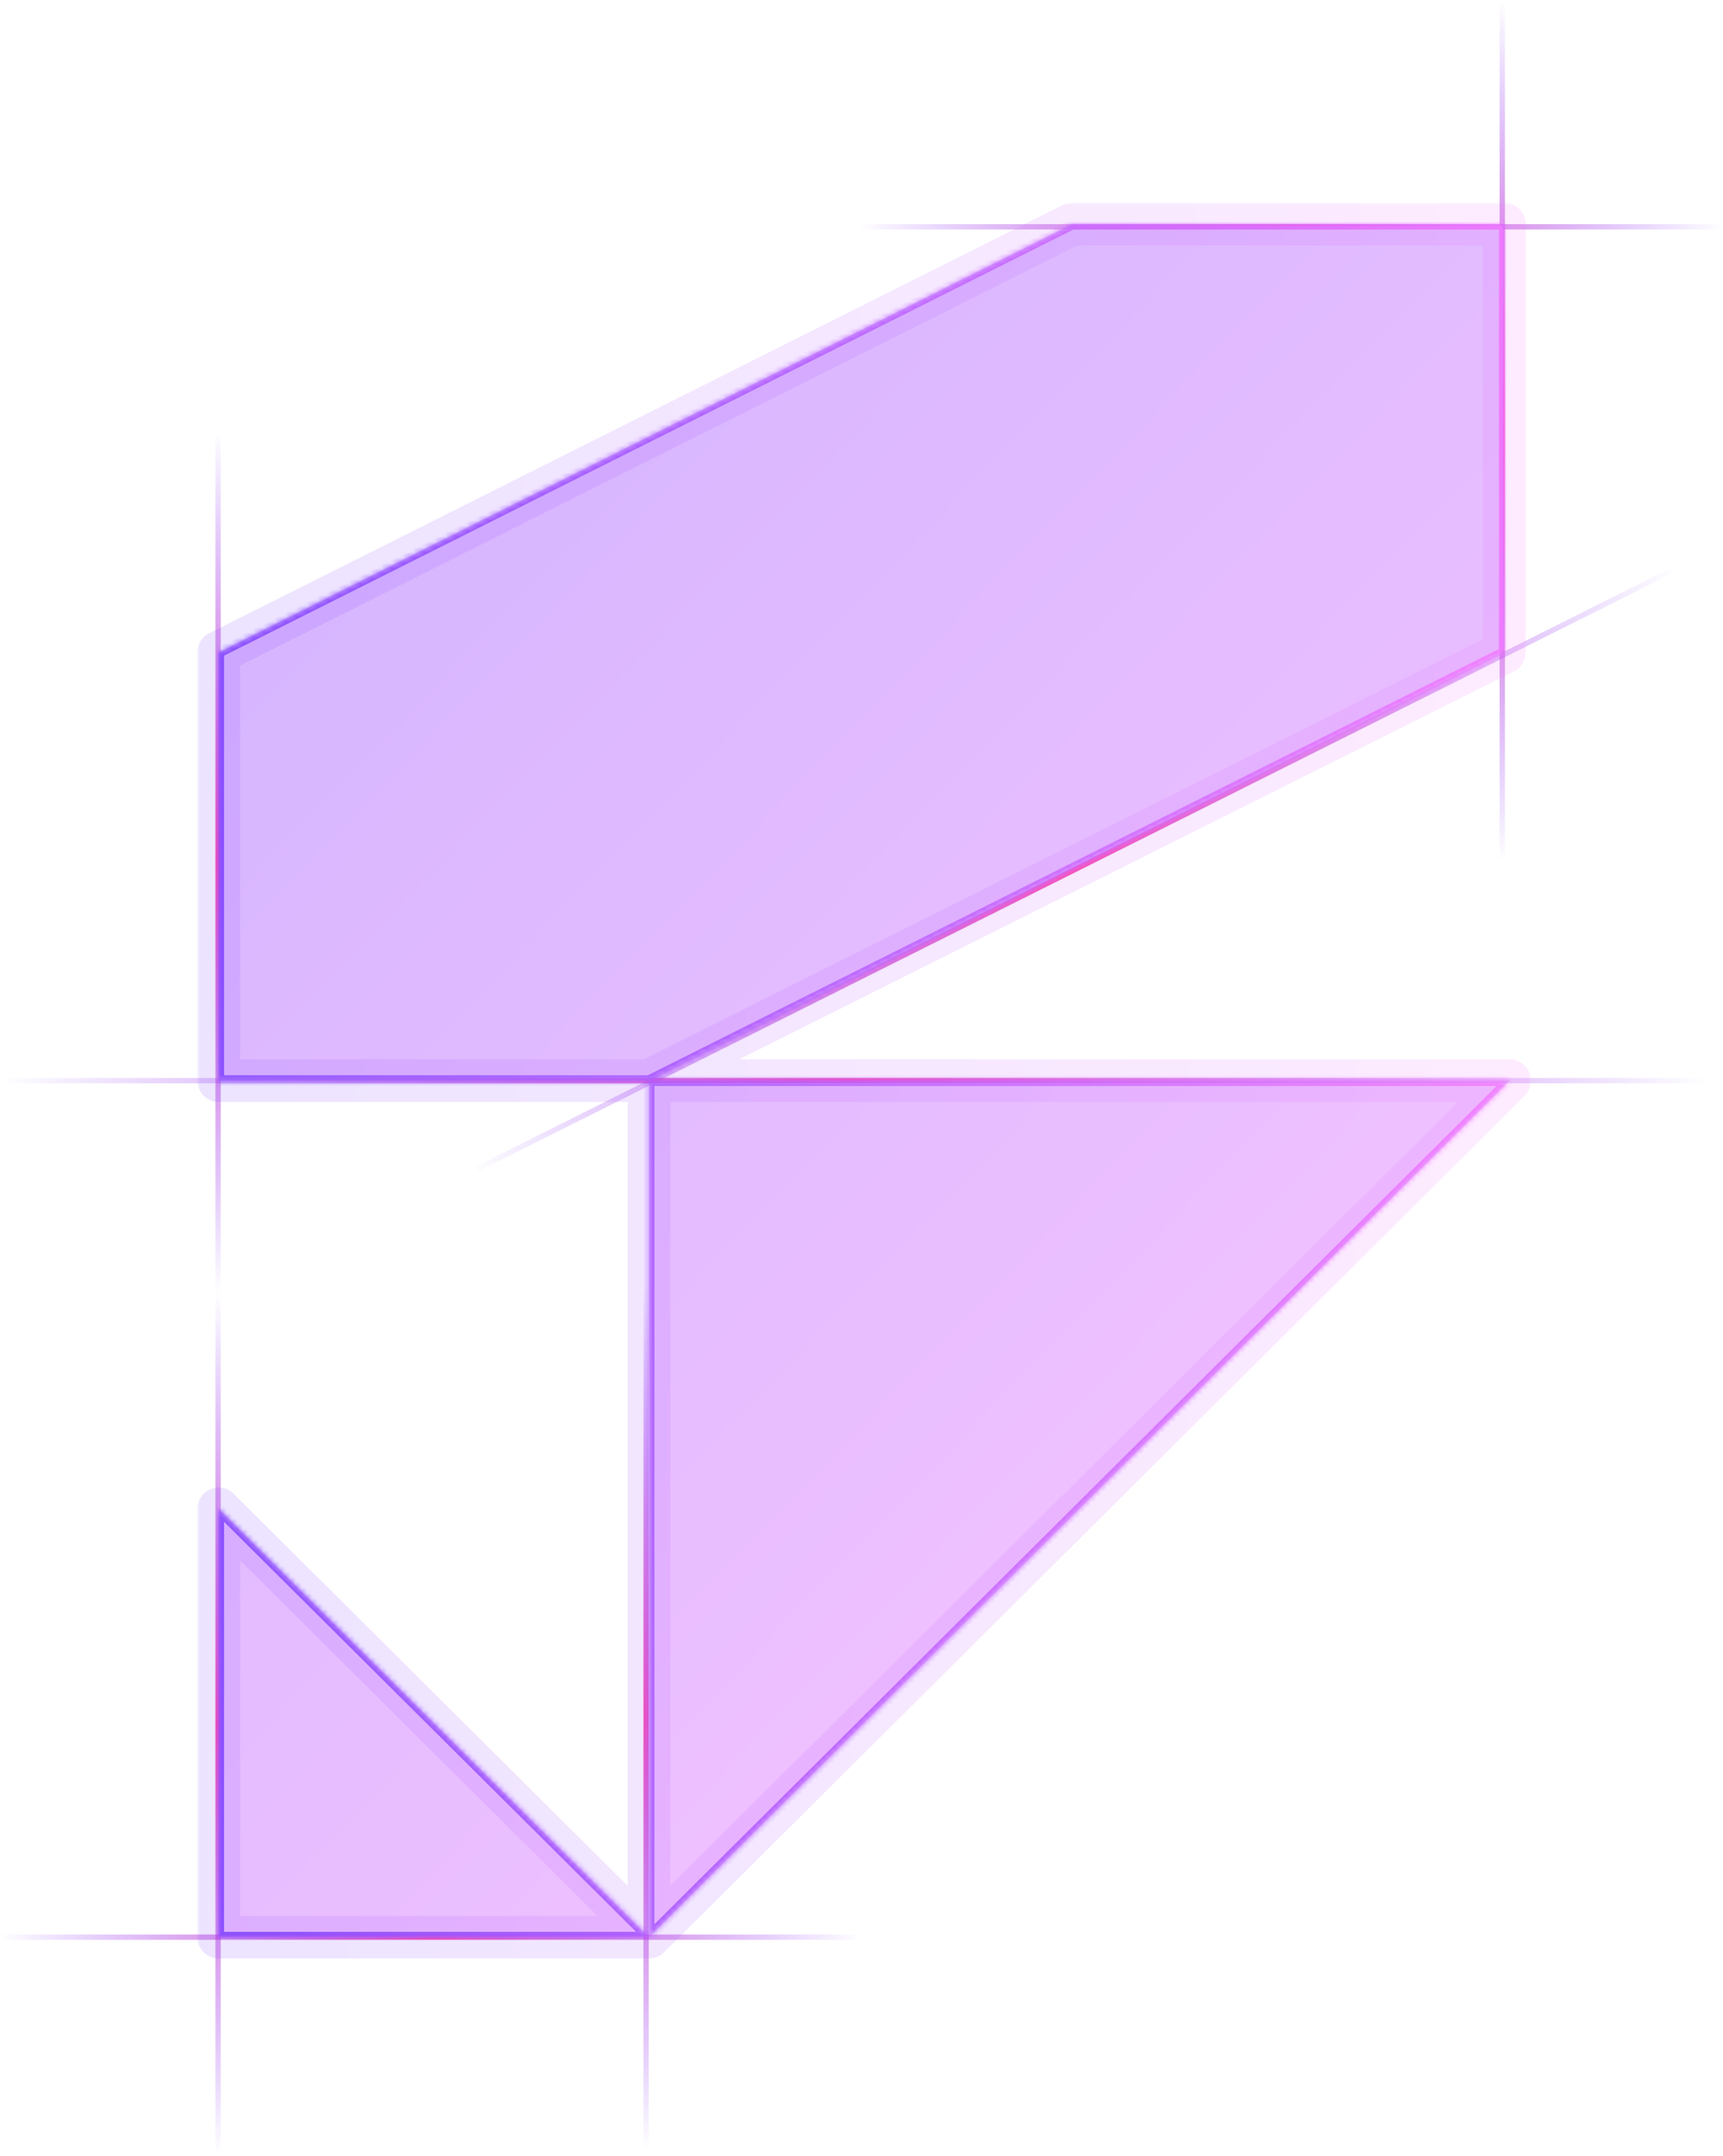 <svg width="323" height="404" fill="none" xmlns="http://www.w3.org/2000/svg"><path stroke="url(#paint0_linear_4532_2655)" d="M161 42.5h162" style="mix-blend-mode:hard-light"/><path d="M314.14 106.55 89.5 219" stroke="url(#paint1_linear_4532_2655)" style="mix-blend-mode:hard-light"/><path stroke="url(#paint2_linear_4532_2655)" d="M0 202.5h320" style="mix-blend-mode:hard-light"/><path stroke="url(#paint3_linear_4532_2655)" d="M0 363h161.5" style="mix-blend-mode:hard-light"/><path stroke="url(#paint4_linear_4532_2655)" d="M121.12 241.37v161.5" style="mix-blend-mode:hard-light"/><path stroke="url(#paint5_linear_4532_2655)" d="M40.88 242.38v161.49" style="mix-blend-mode:hard-light"/><path stroke="url(#paint6_linear_4532_2655)" d="M40.88 80.88v161.49" style="mix-blend-mode:hard-light"/><path d="M281.62.13V161" stroke="url(#paint7_linear_4532_2655)" style="mix-blend-mode:hard-light"/><mask id="path-9-outside-1_4532_2655" maskUnits="userSpaceOnUse" x="37" y="38" width="250" height="330" fill="#000"><path fill="#fff" d="M37 38h250v330H37z"/><path fill-rule="evenodd" clip-rule="evenodd" d="M282 42h-81L41 122.25v80.25h80.67V363l161.32-160.5H121.67l160.32-80.25V42ZM41 282.75 121.67 363H41v-80.25Z"/></mask><path fill-rule="evenodd" clip-rule="evenodd" d="M282 42h-81L41 122.25v80.25h80.67V363l161.32-160.5H121.67l160.32-80.25V42ZM41 282.75 121.67 363H41v-80.25Z" fill="url(#paint8_linear_4532_2655)" fill-opacity=".05"/><path d="M201 42v-4a4 4 0 0 0-1.8.42L201 42Zm81 0h4a4 4 0 0 0-4-4v4ZM41 122.25l-1.8-3.58a4 4 0 0 0-2.2 3.58h4Zm0 80.25h-4a4 4 0 0 0 4 4v-4ZM121.67 363h-4a4 4 0 0 0 6.82 2.84l-2.82-2.84Zm161.32-160.5 2.82 2.83a4 4 0 0 0-2.82-6.83v4Zm-1-80.25 1.8 3.58a4 4 0 0 0 2.2-3.58h-4ZM121.67 363v4a4 4 0 0 0 2.82-6.84l-2.82 2.84ZM41 282.75l2.82-2.83a4 4 0 0 0-6.82 2.83h4ZM41 363h-4a4 4 0 0 0 4 4v-4ZM201 46h81v-8h-81v8ZM42.8 125.82l160-80.24-3.6-7.16-160 80.25 3.6 7.15ZM45 202.5v-80.25h-8v80.25h8Zm76.67-4H41v8h80.67v-8Zm0 0v8-8Zm-4 4V363h8V202.5h-8Zm6.82 163.34 161.33-160.5-5.65-5.68-161.33 160.5 5.65 5.68Zm158.5-167.34H121.67v8h161.32v-8Zm-2.79-79.83-160.32 80.25 3.58 7.15 160.32-80.24-3.58-7.16ZM278 42v80.25h8V42h-8ZM124.48 360.16l-80.67-80.24-5.64 5.67 80.66 80.25 5.65-5.68ZM41 367h80.67v-8H41v8Zm-4-84.25V363h8v-80.25h-8Z" fill="url(#paint9_linear_4532_2655)" fill-opacity=".15" mask="url(#path-9-outside-1_4532_2655)"/><mask id="path-11-inside-2_4532_2655" fill="#fff"><path fill-rule="evenodd" clip-rule="evenodd" d="M282 42h-81L41 122.25v80.25h80.67V363l161.32-160.5H121.67l160.32-80.25V42ZM41 282.75 121.67 363H41v-80.25Z"/></mask><path fill-rule="evenodd" clip-rule="evenodd" d="M282 42h-81L41 122.25v80.25h80.67V363l161.32-160.5H121.67l160.32-80.25V42ZM41 282.75 121.67 363H41v-80.25Z" fill="url(#paint10_linear_4532_2655)" fill-opacity=".4"/><path d="M201 42v-1a1 1 0 0 0-.45.1l.45.9Zm81 0h1a1 1 0 0 0-1-1v1ZM41 122.25l-.45-.9a1 1 0 0 0-.55.9h1Zm0 80.25h-1a1 1 0 0 0 1 1v-1ZM121.67 363h-1a1 1 0 0 0 1.7.7l-.7-.7Zm161.32-160.5.71.7a1 1 0 0 0-.7-1.7v1Zm-1-80.25.45.9a1 1 0 0 0 .55-.9h-1ZM121.67 363v1a1 1 0 0 0 .7-1.7l-.7.7ZM41 282.75l.7-.7a1 1 0 0 0-1.7.7h1ZM41 363h-1a1 1 0 0 0 1 1v-1ZM201 43h81v-2h-81v2ZM41.45 123.14l160-80.25-.9-1.78-160 80.24.9 1.8ZM42 202.5v-80.25h-2v80.25h2Zm79.67-1H41v2h80.67v-2Zm0 0v2-2Zm-1 1V363h2V202.5h-2Zm1.7 161.2L283.7 203.2l-1.41-1.41-161.33 160.5 1.41 1.42Zm160.62-162.2H121.67v2h161.32v-2Zm-1.44-80.15L121.22 201.6l.9 1.79 160.32-80.25-.9-1.79ZM280.99 42v80.25h2V42h-2ZM122.37 362.3l-80.66-80.26-1.42 1.42 80.67 80.25 1.41-1.42ZM41 364h80.67v-2H41v2Zm-1-81.25V363h2v-80.25h-2Z" fill="url(#paint11_linear_4532_2655)" fill-opacity=".9" mask="url(#path-11-inside-2_4532_2655)"/><defs><linearGradient id="paint0_linear_4532_2655" x1="161" y1="43" x2="323" y2="43" gradientUnits="userSpaceOnUse"><stop stop-color="#711AFF" stop-opacity="0"/><stop offset=".5" stop-color="#FF4FAE"/><stop offset="1" stop-color="#711AFF" stop-opacity="0"/></linearGradient><linearGradient id="paint1_linear_4532_2655" x1="313.91" y1="106.1" x2="87.82" y2="219.15" gradientUnits="userSpaceOnUse"><stop stop-color="#711AFF" stop-opacity="0"/><stop offset=".5" stop-color="#FF4FAE"/><stop offset="1" stop-color="#711AFF" stop-opacity="0"/></linearGradient><linearGradient id="paint2_linear_4532_2655" x1="0" y1="203" x2="320" y2="203" gradientUnits="userSpaceOnUse"><stop stop-color="#711AFF" stop-opacity="0"/><stop offset=".5" stop-color="#FF4FAE"/><stop offset="1" stop-color="#711AFF" stop-opacity="0"/></linearGradient><linearGradient id="paint3_linear_4532_2655" x1="0" y1="363.5" x2="161.5" y2="363.5" gradientUnits="userSpaceOnUse"><stop stop-color="#711AFF" stop-opacity="0"/><stop offset=".5" stop-color="#FF4FAE"/><stop offset="1" stop-color="#711AFF" stop-opacity="0"/></linearGradient><linearGradient id="paint4_linear_4532_2655" x1="120.62" y1="241.37" x2="120.62" y2="402.87" gradientUnits="userSpaceOnUse"><stop stop-color="#711AFF" stop-opacity="0"/><stop offset=".5" stop-color="#FF4FAE"/><stop offset="1" stop-color="#711AFF" stop-opacity="0"/></linearGradient><linearGradient id="paint5_linear_4532_2655" x1="40.38" y1="242.38" x2="40.38" y2="403.87" gradientUnits="userSpaceOnUse"><stop stop-color="#711AFF" stop-opacity="0"/><stop offset=".5" stop-color="#FF4FAE"/><stop offset="1" stop-color="#711AFF" stop-opacity="0"/></linearGradient><linearGradient id="paint6_linear_4532_2655" x1="40.38" y1="80.88" x2="40.38" y2="242.37" gradientUnits="userSpaceOnUse"><stop stop-color="#711AFF" stop-opacity="0"/><stop offset=".5" stop-color="#FF4FAE"/><stop offset="1" stop-color="#711AFF" stop-opacity="0"/></linearGradient><linearGradient id="paint7_linear_4532_2655" x1="281.12" y1=".13" x2="281.12" y2="161.62" gradientUnits="userSpaceOnUse"><stop stop-color="#711AFF" stop-opacity="0"/><stop offset=".5" stop-color="#FF4FAE"/><stop offset="1" stop-color="#711AFF" stop-opacity="0"/></linearGradient><linearGradient id="paint8_linear_4532_2655" x1="-53.78" y1="42" x2="281.32" y2="364.73" gradientUnits="userSpaceOnUse"><stop stop-color="#8247FF"/><stop offset="1" stop-color="#F47BFF"/></linearGradient><linearGradient id="paint9_linear_4532_2655" x1="41" y1="42" x2="285.14" y2="43.64" gradientUnits="userSpaceOnUse"><stop stop-color="#8247FF"/><stop offset="1" stop-color="#F47BFF"/></linearGradient><linearGradient id="paint10_linear_4532_2655" x1="-53.78" y1="42" x2="281.32" y2="364.73" gradientUnits="userSpaceOnUse"><stop stop-color="#8247FF"/><stop offset="1" stop-color="#F47BFF"/></linearGradient><linearGradient id="paint11_linear_4532_2655" x1="41" y1="42" x2="285.14" y2="43.64" gradientUnits="userSpaceOnUse"><stop stop-color="#8247FF"/><stop offset="1" stop-color="#F47BFF"/></linearGradient></defs></svg>